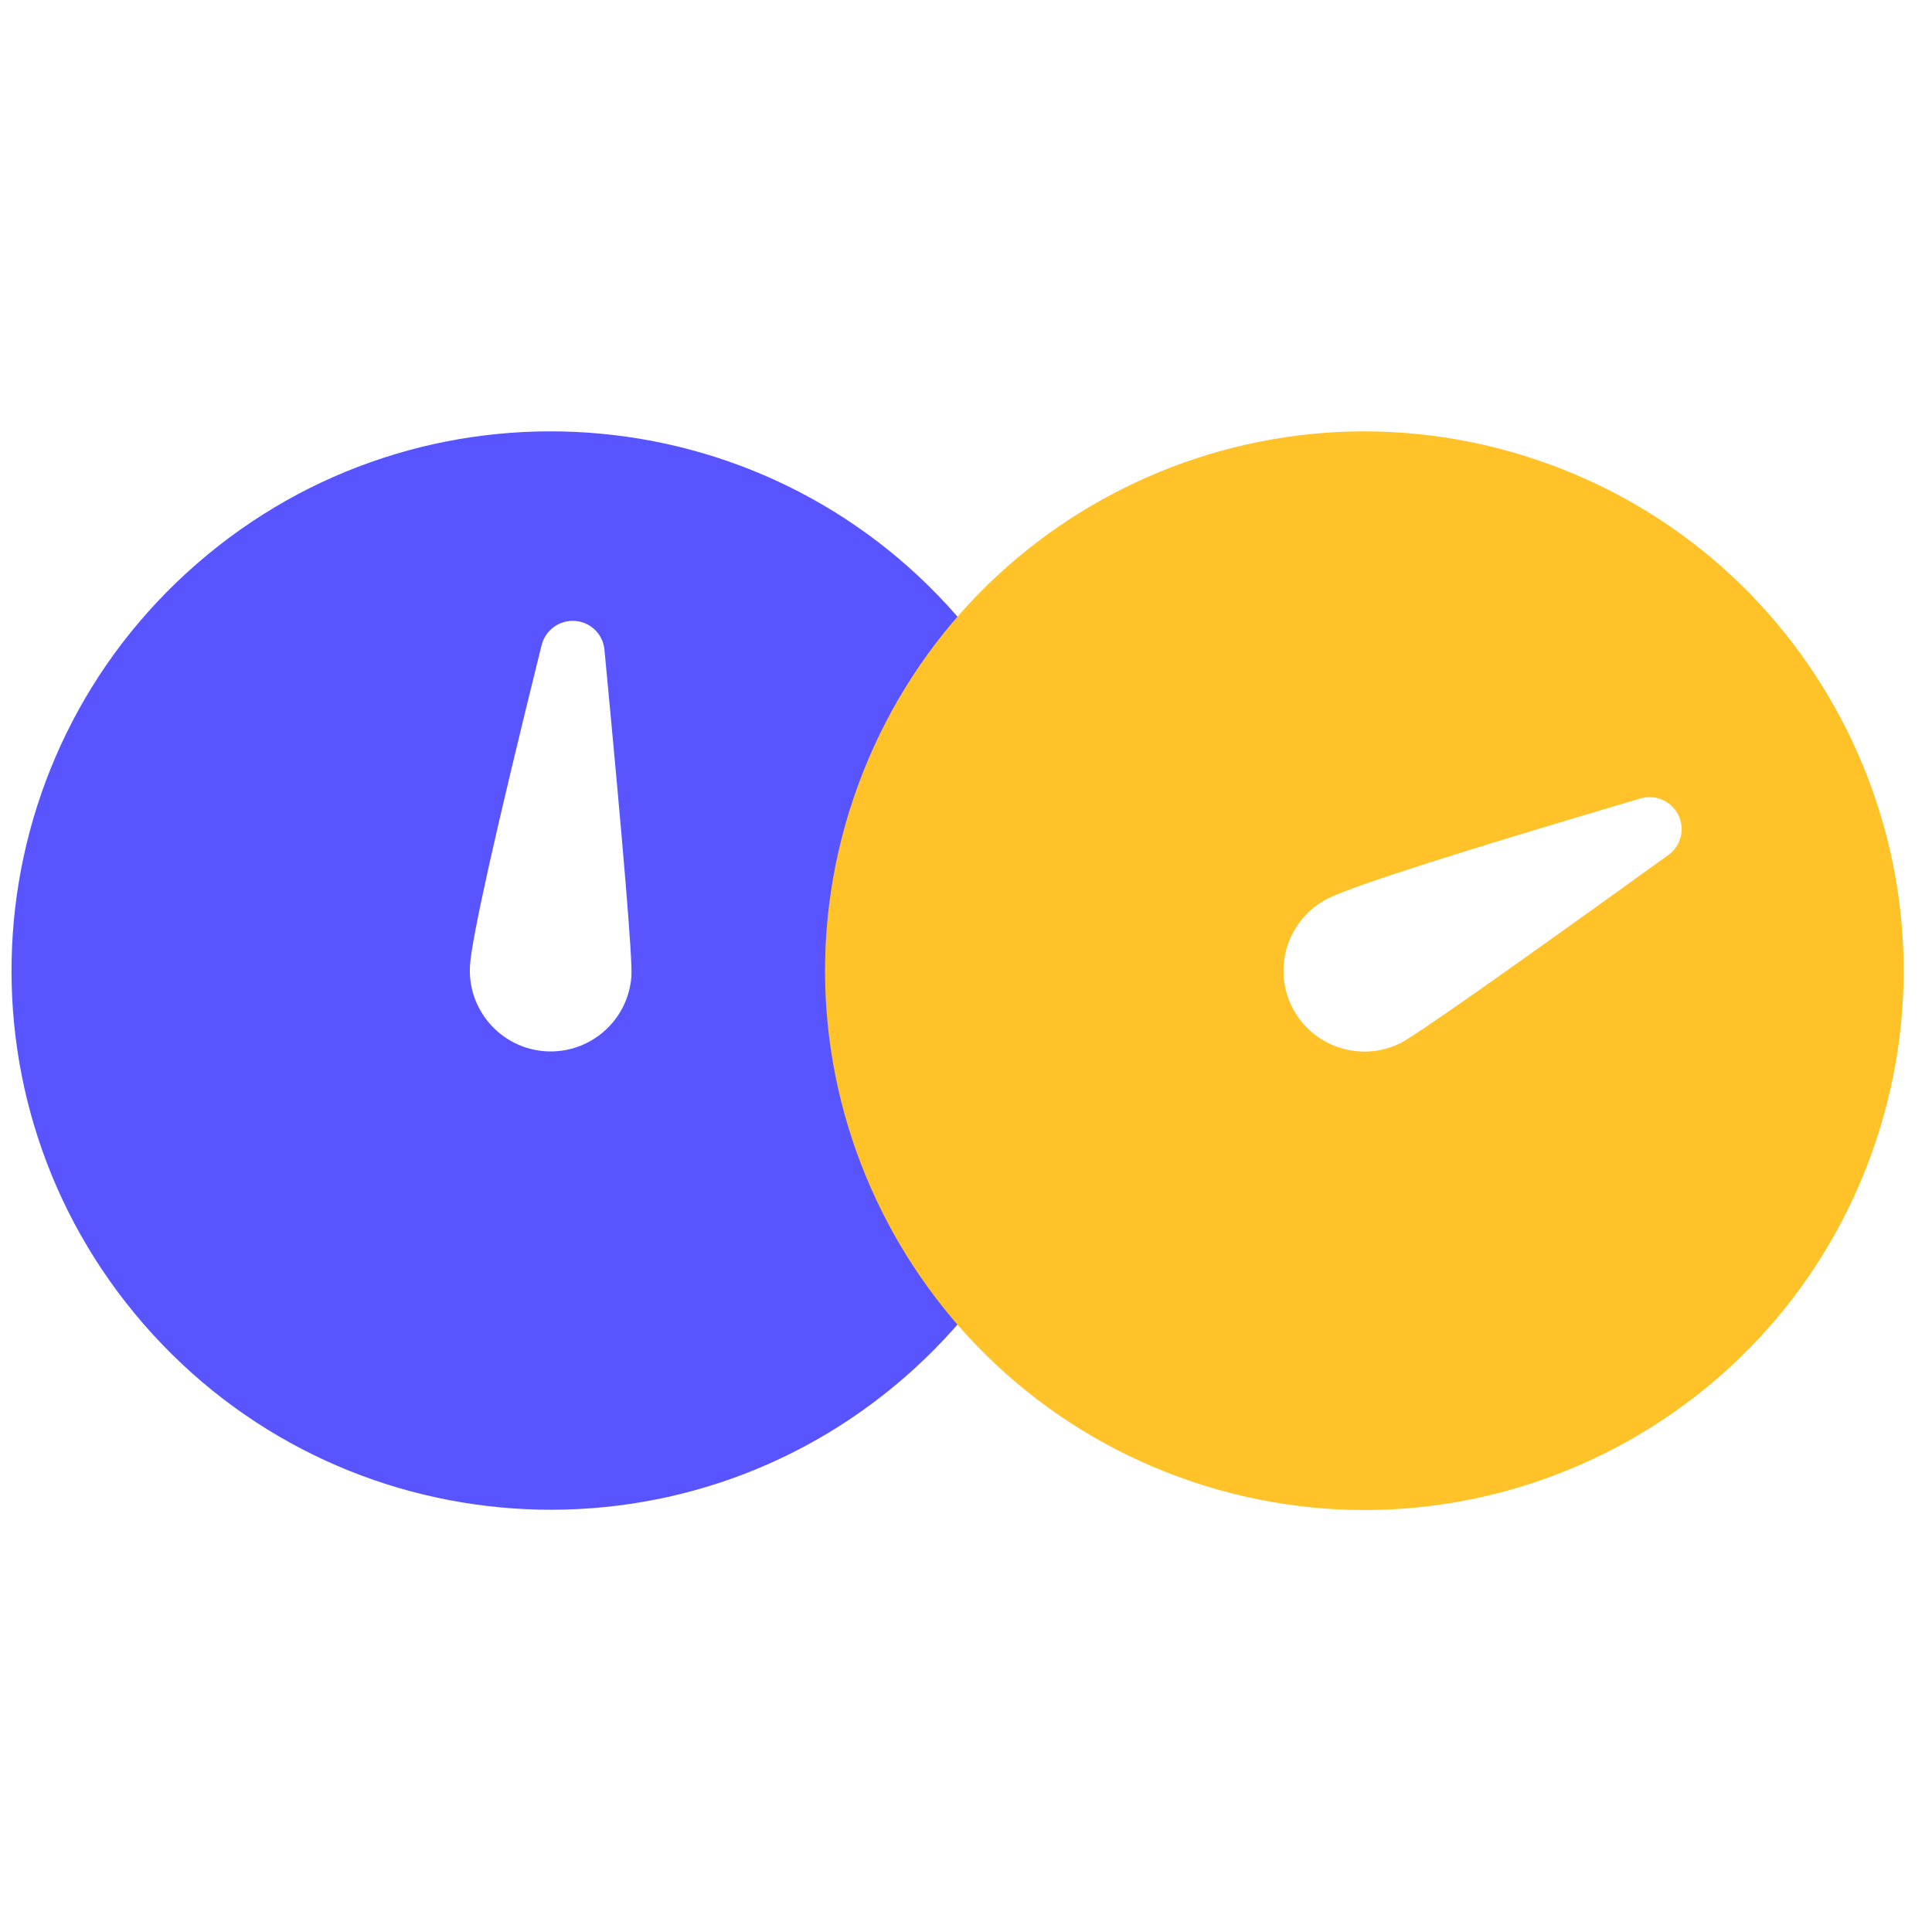 <svg width="56" height="56" viewBox="0 0 56 56" fill="none" xmlns="http://www.w3.org/2000/svg">
<path d="M5.704 16.342C12.215 10.676 22.087 11.361 27.753 17.873C33.419 24.384 32.734 34.255 26.222 39.922C19.711 45.588 9.84 44.903 4.173 38.391C-1.493 31.88 -0.808 22.009 5.704 16.342ZM16.666 17.998C16.216 17.966 15.807 18.263 15.698 18.702C14.371 24.058 13.683 27.147 13.624 27.97C13.535 29.261 14.51 30.381 15.801 30.471C17.092 30.56 18.212 29.585 18.302 28.294C18.335 27.81 18.075 24.657 17.52 18.83C17.478 18.381 17.116 18.029 16.666 17.998Z" fill="#5854FF"/>
<g style="mix-blend-mode:multiply">
<path d="M44.537 13.326C52.717 16.082 57.113 24.947 54.357 33.127C51.601 41.306 42.737 45.703 34.557 42.947C26.377 40.191 21.98 31.326 24.736 23.146C27.492 14.967 36.357 10.57 44.537 13.326ZM48.647 23.623C48.447 23.218 47.984 23.015 47.551 23.143C42.258 24.704 39.245 25.671 38.505 26.036C37.346 26.612 36.872 28.019 37.446 29.178C38.022 30.337 39.429 30.811 40.589 30.237C41.023 30.021 43.613 28.203 48.361 24.78C48.727 24.517 48.848 24.027 48.647 23.623Z" fill="#FFC329"/>
</g>
</svg>
